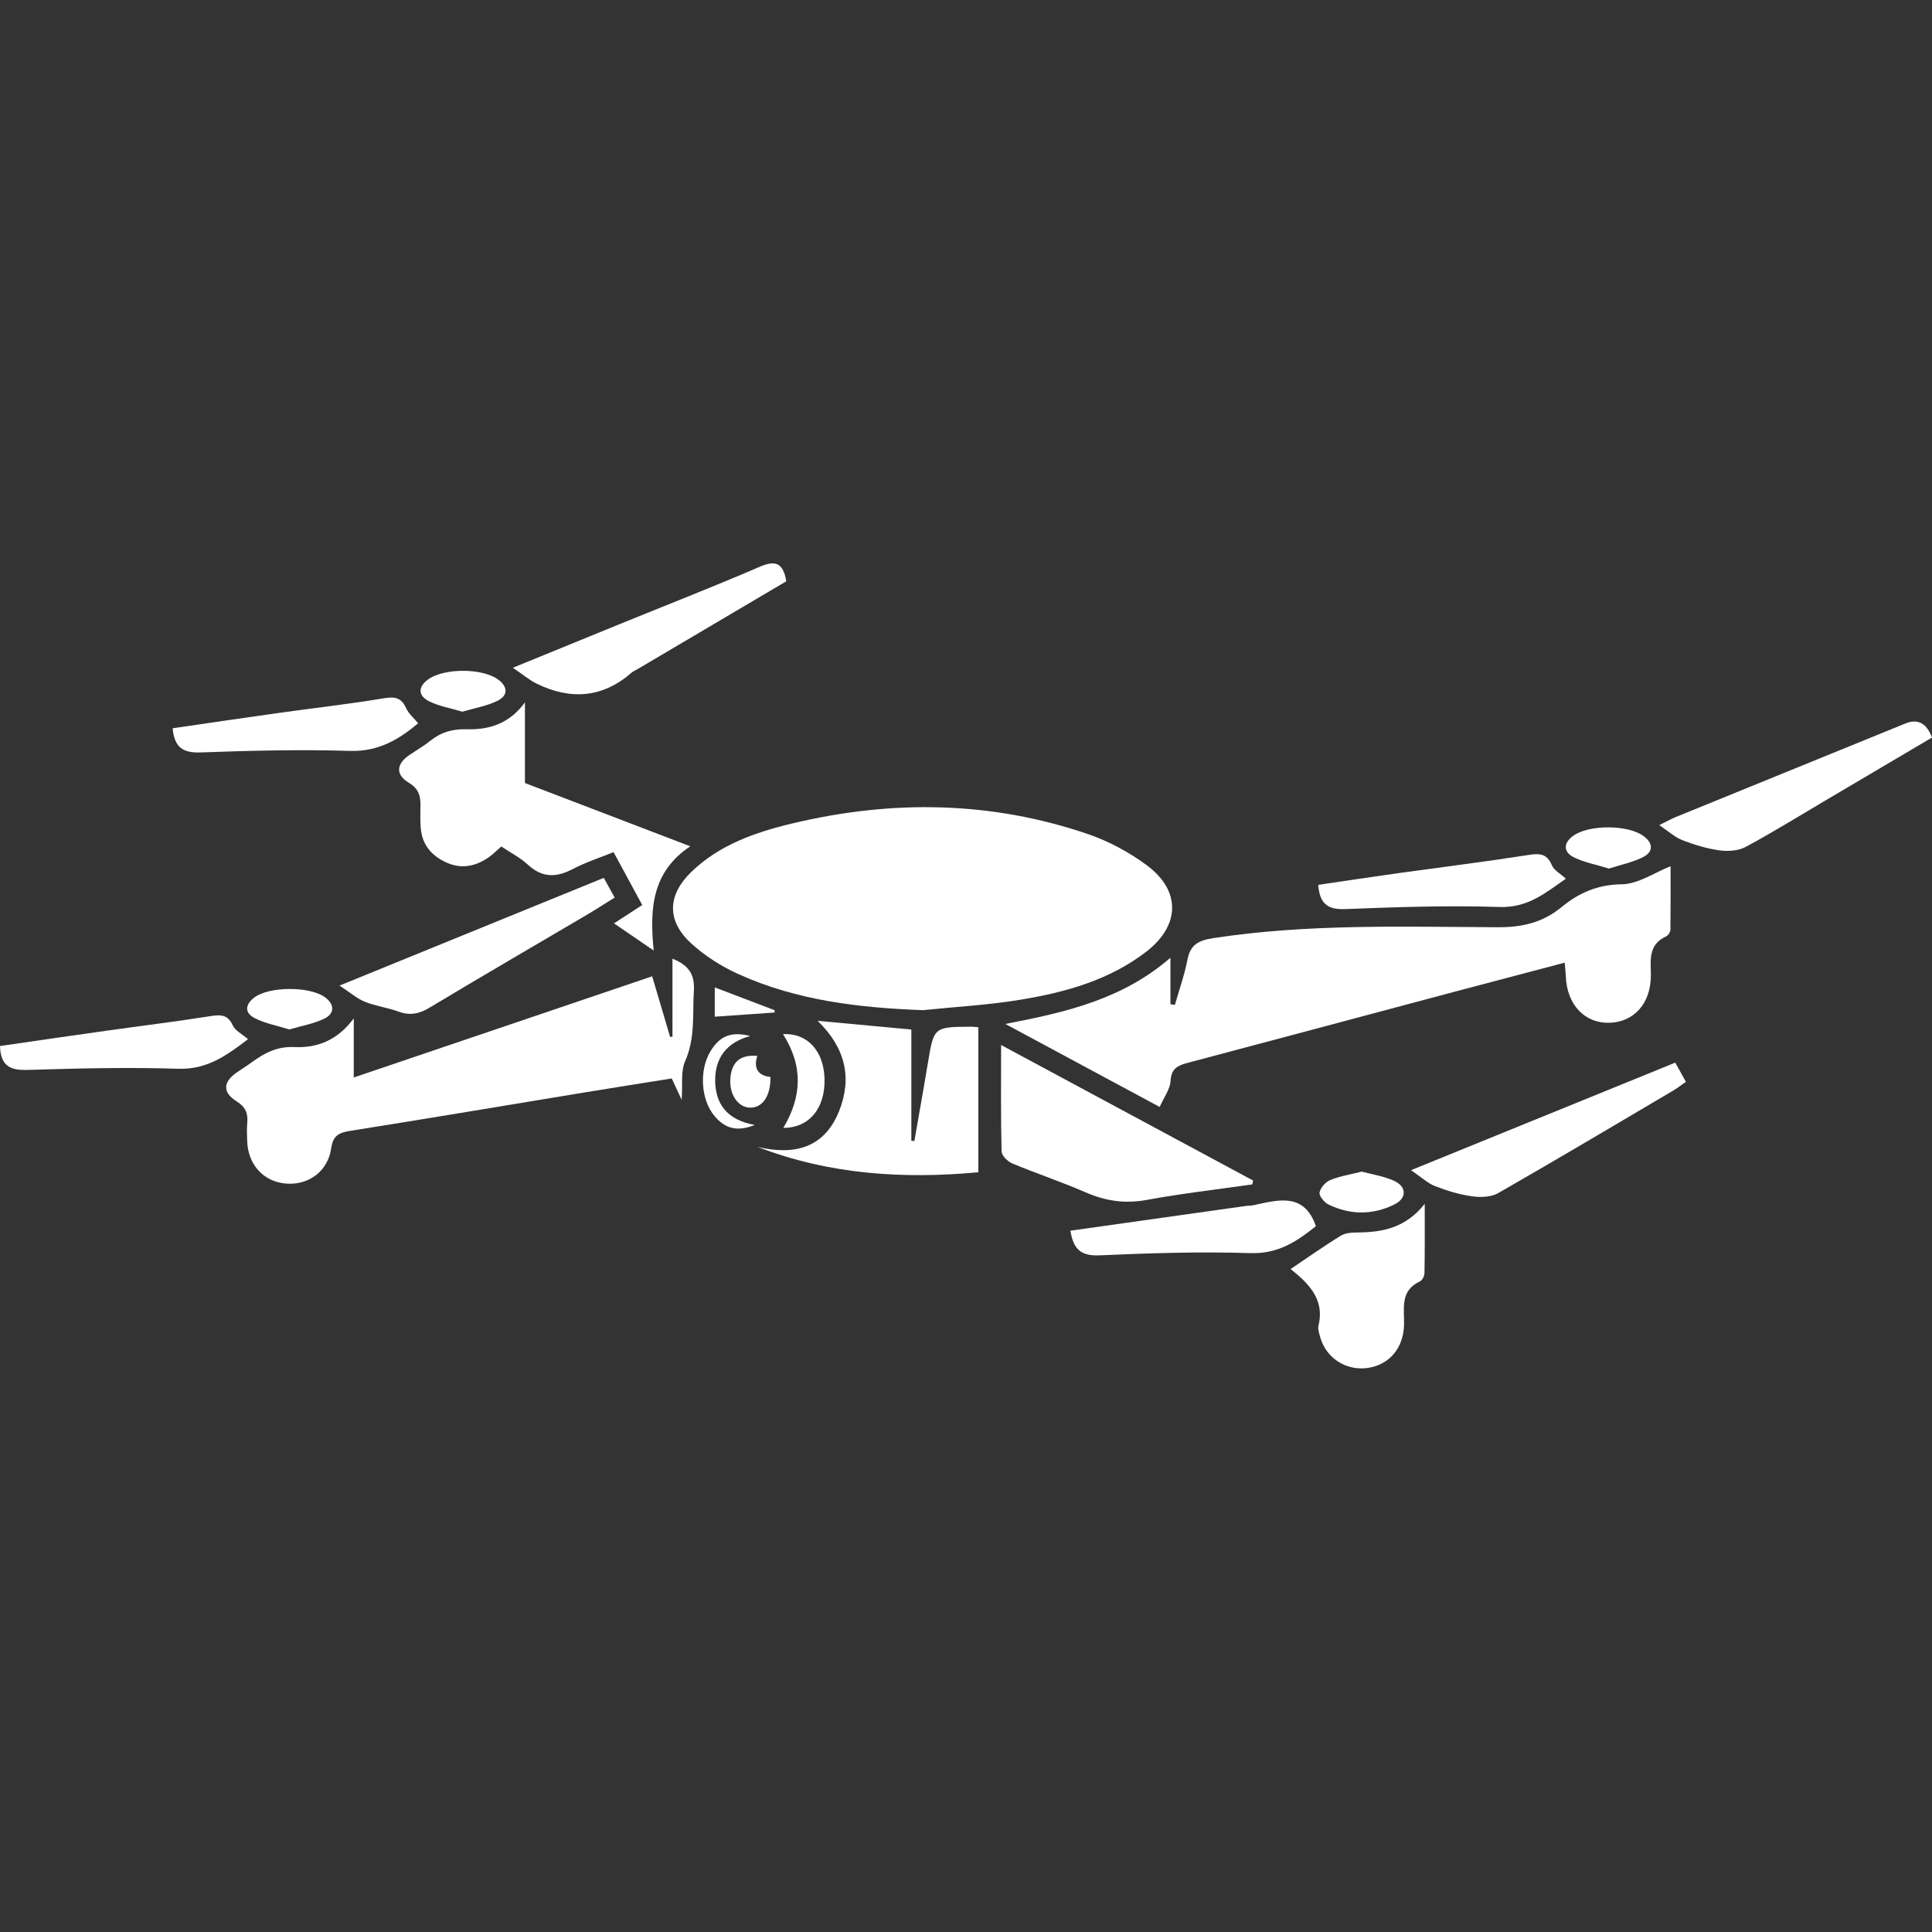 <svg width="48" height="48" viewBox="0 0 48 48" fill="none" xmlns="http://www.w3.org/2000/svg">
<rect x="0" y="0" width="48" height="48" fill="#333333" stroke="none"/>
<path d="M22.933 25.097C21.344 25.039 19.79 24.857 18.338 24.198C17.917 24.007 17.508 23.745 17.17 23.436C16.56 22.876 16.58 22.238 17.177 21.661C17.873 20.989 18.765 20.677 19.689 20.457C22.163 19.867 24.621 19.899 27.037 20.725C27.552 20.902 28.055 21.174 28.49 21.496C29.343 22.128 29.322 22.991 28.483 23.641C27.562 24.353 26.464 24.657 25.334 24.841C24.542 24.971 23.735 25.014 22.934 25.097H22.933Z" fill="white"/>
<path d="M38.874 23.917C37.925 24.168 37.03 24.402 36.136 24.64C33.94 25.225 31.746 25.814 29.548 26.395C29.29 26.463 29.1 26.524 29.083 26.851C29.072 27.06 28.917 27.263 28.812 27.502C27.533 26.815 26.31 26.157 24.977 25.44C26.504 25.148 27.899 24.819 29.079 23.795V24.949C29.115 24.954 29.152 24.96 29.19 24.966C29.297 24.59 29.43 24.218 29.504 23.834C29.576 23.464 29.783 23.363 30.148 23.307C32.497 22.947 34.861 23.027 37.221 23.037C37.824 23.039 38.33 22.919 38.789 22.542C39.218 22.19 39.681 21.977 40.29 21.97C40.702 21.964 41.109 21.677 41.505 21.521C41.505 21.966 41.508 22.532 41.501 23.096C41.501 23.154 41.446 23.24 41.394 23.264C40.945 23.47 41.013 23.855 41.015 24.228C41.019 24.924 40.599 25.396 39.981 25.411C39.37 25.427 38.93 24.957 38.903 24.264C38.899 24.171 38.888 24.079 38.875 23.917H38.874Z" fill="white"/>
<path d="M16.706 23.818C17.145 23.992 17.261 24.244 17.239 24.614C17.203 25.202 17.277 25.79 17.022 26.364C16.908 26.62 16.964 26.947 16.936 27.325C16.842 27.123 16.774 26.978 16.689 26.794C15.962 26.91 15.226 27.026 14.489 27.147C12.56 27.464 10.631 27.79 8.7 28.096C8.413 28.141 8.273 28.219 8.229 28.526C8.148 29.096 7.677 29.444 7.122 29.407C6.554 29.369 6.157 28.939 6.141 28.341C6.136 28.192 6.129 28.042 6.143 27.895C6.163 27.663 6.105 27.505 5.879 27.363C5.52 27.137 5.542 26.879 5.889 26.64C6.014 26.554 6.143 26.474 6.265 26.385C6.578 26.158 6.888 25.994 7.32 26.014C7.87 26.039 8.381 25.854 8.789 25.301V26.77C11.292 25.922 13.73 25.095 16.203 24.256C16.359 24.781 16.504 25.269 16.648 25.759C16.669 25.759 16.688 25.759 16.707 25.758V23.818H16.706Z" fill="white"/>
<path d="M13.042 17.449V19.454C14.339 19.95 15.692 20.468 17.15 21.026C16.204 21.658 16.135 22.558 16.241 23.616C15.86 23.356 15.577 23.162 15.255 22.941C15.51 22.775 15.713 22.644 15.956 22.485C15.719 22.05 15.49 21.626 15.244 21.171C14.886 21.316 14.543 21.426 14.23 21.591C13.817 21.808 13.466 21.81 13.11 21.479C12.923 21.304 12.682 21.184 12.454 21.031C12.341 21.129 12.248 21.226 12.138 21.302C11.809 21.529 11.455 21.599 11.077 21.423C10.712 21.253 10.487 20.978 10.454 20.576C10.441 20.414 10.441 20.252 10.445 20.09C10.453 19.828 10.441 19.617 10.153 19.444C9.816 19.241 9.853 18.973 10.172 18.757C10.344 18.641 10.524 18.538 10.685 18.409C10.954 18.193 11.243 18.106 11.601 18.118C12.157 18.135 12.664 17.974 13.042 17.449Z" fill="white"/>
<path d="M20.311 25.362C21.128 25.438 21.872 25.507 22.642 25.578V28.341C22.667 28.344 22.692 28.346 22.717 28.349C22.829 27.703 22.946 27.058 23.053 26.411C23.202 25.514 23.198 25.513 24.144 25.508C24.185 25.508 24.225 25.514 24.307 25.522V29.125C22.438 29.296 20.612 29.184 18.823 28.495C19.762 28.718 20.492 28.503 20.85 27.598C21.173 26.78 21.006 26.032 20.312 25.361L20.311 25.362Z" fill="white"/>
<path d="M31.112 29.426C30.236 29.552 29.355 29.652 28.487 29.812C27.941 29.913 27.457 29.836 26.96 29.619C26.366 29.36 25.747 29.155 25.147 28.904C25.034 28.856 24.887 28.711 24.884 28.608C24.863 27.759 24.872 26.909 24.872 25.963C27.005 27.11 29.071 28.22 31.135 29.331C31.128 29.363 31.12 29.396 31.112 29.427V29.426Z" fill="white"/>
<path d="M32.065 31.529C32.51 31.23 32.902 30.951 33.312 30.7C33.429 30.629 33.599 30.621 33.747 30.62C34.364 30.614 34.932 30.498 35.397 29.909C35.397 30.542 35.401 31.085 35.391 31.626C35.39 31.698 35.339 31.808 35.278 31.835C34.773 32.071 34.894 32.514 34.883 32.917C34.868 33.426 34.598 33.808 34.159 33.946C33.566 34.131 32.96 33.807 32.798 33.213C32.774 33.123 32.737 33.021 32.758 32.935C32.91 32.305 32.548 31.912 32.066 31.529H32.065Z" fill="white"/>
<path d="M8.434 24.487C10.694 23.565 12.824 22.697 15.001 21.81C15.092 21.975 15.173 22.122 15.271 22.3C15.03 22.449 14.813 22.59 14.591 22.722C13.285 23.491 11.975 24.252 10.677 25.032C10.419 25.188 10.189 25.239 9.902 25.133C9.63 25.034 9.334 24.997 9.066 24.889C8.871 24.811 8.705 24.663 8.434 24.485V24.487Z" fill="white"/>
<path d="M19.535 14.442C18.306 15.168 17.072 15.897 15.838 16.625C15.79 16.654 15.736 16.674 15.695 16.709C14.972 17.342 14.175 17.398 13.329 16.983C13.152 16.897 12.999 16.764 12.742 16.59C13.714 16.192 14.556 15.848 15.398 15.505C16.551 15.035 17.712 14.583 18.854 14.09C19.239 13.924 19.454 13.95 19.535 14.441V14.442Z" fill="white"/>
<path d="M35.056 29.073C37.337 28.144 39.47 27.277 41.621 26.401C41.717 26.574 41.795 26.713 41.886 26.877C41.767 26.96 41.673 27.034 41.571 27.095C40.124 27.949 38.68 28.807 37.221 29.643C37.048 29.743 36.784 29.752 36.574 29.722C36.261 29.679 35.95 29.584 35.656 29.47C35.471 29.398 35.316 29.25 35.057 29.073H35.056Z" fill="white"/>
<path d="M48 18.324C47.14 18.832 46.274 19.343 45.409 19.854C44.731 20.254 44.062 20.669 43.37 21.042C43.189 21.14 42.93 21.155 42.718 21.127C42.405 21.083 42.094 20.988 41.799 20.874C41.614 20.803 41.46 20.658 41.224 20.501C41.423 20.401 41.515 20.348 41.612 20.308C43.52 19.529 45.429 18.752 47.338 17.975C47.646 17.849 47.867 17.966 48 18.325V18.324Z" fill="white"/>
<path d="M4.289 18.094C5.188 17.963 6.063 17.833 6.938 17.711C7.803 17.589 8.672 17.494 9.533 17.349C9.813 17.302 9.97 17.332 10.088 17.591C10.151 17.731 10.284 17.841 10.39 17.97C9.923 18.359 9.414 18.679 8.69 18.656C7.455 18.618 6.218 18.649 4.982 18.694C4.544 18.709 4.334 18.57 4.289 18.093V18.094Z" fill="white"/>
<path d="M32.749 21.984C33.432 21.884 34.112 21.781 34.793 21.686C35.837 21.541 36.883 21.412 37.924 21.249C38.214 21.203 38.425 21.178 38.556 21.497C38.608 21.622 38.767 21.705 38.903 21.831C38.4 22.181 37.961 22.558 37.252 22.534C35.976 22.492 34.695 22.536 33.418 22.586C32.968 22.604 32.787 22.438 32.751 21.985L32.749 21.984Z" fill="white"/>
<path d="M0 25.988C0.887 25.86 1.776 25.729 2.666 25.605C3.516 25.485 4.369 25.382 5.217 25.247C5.478 25.206 5.657 25.2 5.783 25.475C5.843 25.608 6.016 25.691 6.162 25.818C5.621 26.23 5.143 26.576 4.43 26.553C3.182 26.513 1.931 26.544 0.683 26.582C0.256 26.595 0.016 26.488 0 25.989L0 25.988Z" fill="white"/>
<path d="M26.595 30.576C28.061 30.369 29.488 30.168 30.915 29.967C30.997 29.955 31.082 29.956 31.163 29.939C31.778 29.804 32.404 29.63 32.693 30.464C32.254 30.814 31.782 31.157 31.063 31.134C29.815 31.092 28.562 31.134 27.313 31.189C26.847 31.209 26.666 31.028 26.594 30.576H26.595Z" fill="white"/>
<path d="M39.974 21.579C39.664 21.483 39.363 21.429 39.1 21.299C38.828 21.164 38.845 20.933 39.094 20.76C39.494 20.481 40.46 20.489 40.839 20.775C41.073 20.951 41.079 21.16 40.83 21.29C40.57 21.425 40.268 21.483 39.973 21.58L39.974 21.579Z" fill="white"/>
<path d="M11.49 17.683C11.201 17.596 10.911 17.547 10.66 17.423C10.37 17.28 10.387 17.042 10.663 16.862C11.072 16.595 11.983 16.603 12.367 16.876C12.618 17.055 12.633 17.278 12.357 17.413C12.094 17.541 11.791 17.592 11.49 17.681V17.683Z" fill="white"/>
<path d="M33.832 29.108C34.097 29.181 34.389 29.222 34.643 29.341C34.953 29.487 34.952 29.771 34.646 29.923C34.111 30.189 33.553 30.189 33.014 29.93C32.907 29.879 32.772 29.721 32.784 29.632C32.802 29.514 32.931 29.366 33.05 29.318C33.285 29.22 33.547 29.181 33.832 29.108Z" fill="white"/>
<path d="M7.186 25.576C6.887 25.482 6.585 25.427 6.326 25.294C6.072 25.165 6.088 24.957 6.319 24.782C6.683 24.506 7.677 24.499 8.063 24.769C8.31 24.942 8.328 25.176 8.058 25.308C7.795 25.436 7.493 25.486 7.186 25.577V25.576Z" fill="white"/>
<path d="M19.453 25.692C20.064 25.663 20.461 26.11 20.485 26.788C20.509 27.521 20.115 28.023 19.461 28.022C19.922 27.252 19.96 26.486 19.453 25.692Z" fill="white"/>
<path d="M18.816 26.234C18.716 26.53 18.824 26.724 19.142 26.757C19.148 27.239 18.939 27.532 18.623 27.519C18.336 27.506 18.123 27.196 18.144 26.818C18.169 26.393 18.38 26.196 18.815 26.234H18.816Z" fill="white"/>
<path d="M18.641 25.739C18.054 25.896 17.766 26.284 17.768 26.84C17.772 27.41 18.046 27.823 18.752 27.949C18.284 28.139 17.994 28.012 17.755 27.731C17.41 27.324 17.367 26.59 17.65 26.121C17.882 25.738 18.16 25.62 18.64 25.739H18.641Z" fill="white"/>
<path d="M19.244 25.156C18.756 25.19 18.267 25.225 17.758 25.259V24.532C18.265 24.725 18.755 24.912 19.246 25.099C19.246 25.117 19.246 25.137 19.244 25.155V25.156Z" fill="white"/>
</svg>
